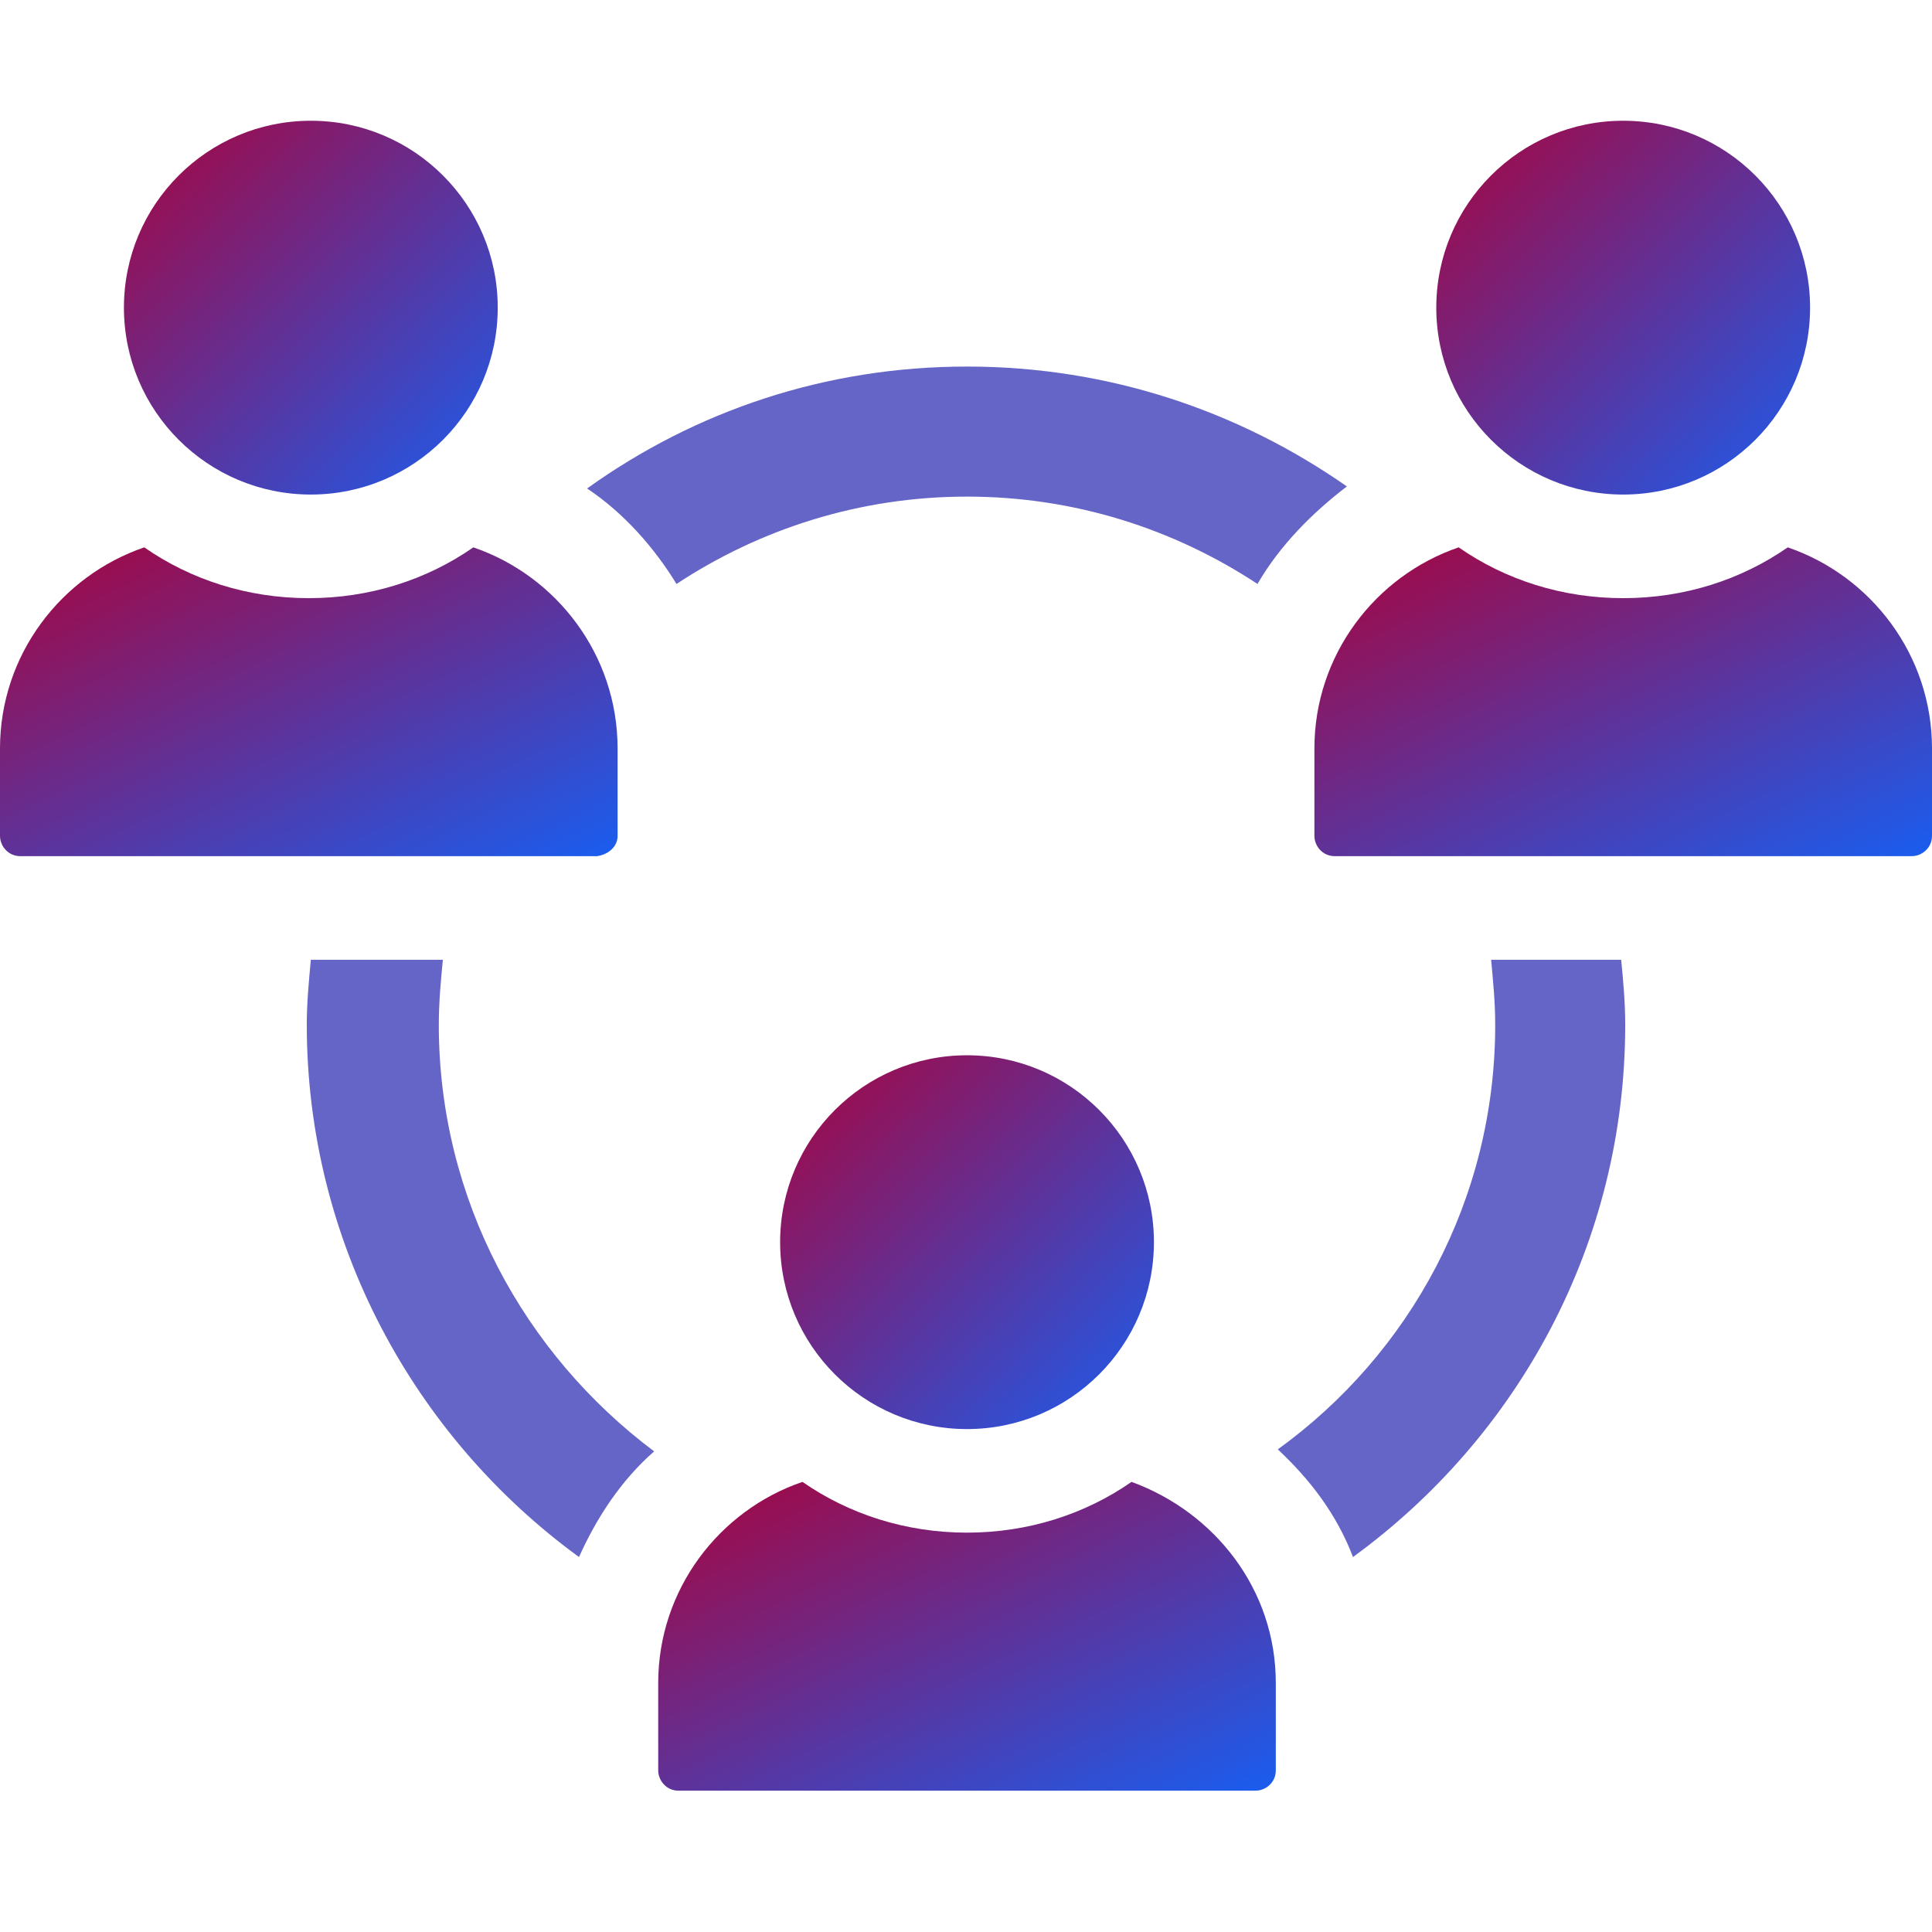 <svg width="48" height="48" viewBox="0 0 48 48" fill="none" xmlns="http://www.w3.org/2000/svg">
<g id="Group 30">
<g id="Group 29">
<path id="Path" d="M16.808 14.508C18.877 13.145 21.35 12.338 24.025 12.338C26.7 12.338 29.173 13.145 31.242 14.508C31.798 13.549 32.605 12.741 33.463 12.085C30.788 10.218 27.558 9.107 24.025 9.107C20.492 9.107 17.262 10.218 14.586 12.136C15.495 12.742 16.252 13.6 16.807 14.508H16.808Z" fill="#6565C7"/>
<path id="Path_2" d="M10.902 25.46C10.902 24.905 10.953 24.35 11.003 23.845H7.723C7.672 24.4 7.622 24.905 7.622 25.46C7.622 30.861 10.297 35.706 14.385 38.684C14.839 37.675 15.445 36.766 16.252 36.059C13.023 33.637 10.902 29.801 10.902 25.46L10.902 25.46Z" fill="#6565C7"/>
<path id="Path_3" d="M37.047 23.845C37.097 24.4 37.148 24.905 37.148 25.46C37.148 29.801 35.028 33.637 31.747 36.009C32.555 36.766 33.211 37.625 33.615 38.684C37.703 35.707 40.378 30.912 40.378 25.46C40.378 24.905 40.328 24.35 40.277 23.845H37.047Z" fill="#6565C7"/>
<path id="Path_4" d="M28.669 30.861C28.669 33.425 26.59 35.505 24.025 35.505C21.461 35.505 19.382 33.426 19.382 30.861C19.382 28.297 21.461 26.218 24.025 26.218C26.59 26.218 28.669 28.297 28.669 30.861Z" fill="url(#paint0_linear_46_335)"/>
<path id="Path_5" d="M28.113 36.817C26.953 37.624 25.54 38.078 24.025 38.078C22.511 38.078 21.098 37.624 19.937 36.817C17.868 37.523 16.353 39.492 16.353 41.813V43.984C16.353 44.236 16.555 44.489 16.858 44.489H31.192C31.445 44.489 31.697 44.287 31.697 43.984V41.813C31.697 39.492 30.183 37.574 28.114 36.817L28.113 36.817Z" fill="url(#paint1_linear_46_335)"/>
<path id="Path_6" d="M12.366 7.643C12.366 10.208 10.287 12.287 7.723 12.287C5.158 12.287 3.079 10.208 3.079 7.643C3.079 5.079 5.158 3 7.723 3C10.287 3 12.366 5.079 12.366 7.643Z" fill="url(#paint2_linear_46_335)"/>
<path id="Path_7" d="M15.344 20.766V18.596C15.344 16.274 13.83 14.306 11.76 13.599C10.599 14.407 9.186 14.861 7.672 14.861C6.158 14.861 4.745 14.407 3.584 13.599C1.514 14.306 0 16.274 0 18.596V20.766C0 21.019 0.202 21.271 0.505 21.271H14.839C15.142 21.221 15.344 21.019 15.344 20.766H15.344Z" fill="url(#paint3_linear_46_335)"/>
<path id="Path_8" d="M44.971 7.643C44.971 10.208 42.892 12.287 40.328 12.287C37.763 12.287 35.684 10.208 35.684 7.643C35.684 5.079 37.763 3 40.328 3C42.892 3 44.971 5.079 44.971 7.643Z" fill="url(#paint4_linear_46_335)"/>
<path id="Path_9" d="M44.416 13.599C43.255 14.407 41.842 14.861 40.328 14.861C38.814 14.861 37.401 14.407 36.24 13.599C34.17 14.306 32.656 16.274 32.656 18.596V20.766C32.656 21.019 32.858 21.271 33.161 21.271H47.495C47.748 21.271 48 21.07 48 20.766V18.596C48 16.274 46.486 14.306 44.416 13.599H44.416Z" fill="url(#paint5_linear_46_335)"/>
</g>
</g>
<defs>
<linearGradient id="paint0_linear_46_335" x1="19.02" y1="26.146" x2="28.361" y2="35.91" gradientUnits="userSpaceOnUse">
<stop stop-color="#AC0239"/>
<stop offset="1" stop-color="#185EF1"/>
</linearGradient>
<linearGradient id="paint1_linear_46_335" x1="15.756" y1="36.757" x2="21.769" y2="49.329" gradientUnits="userSpaceOnUse">
<stop stop-color="#AC0239"/>
<stop offset="1" stop-color="#185EF1"/>
</linearGradient>
<linearGradient id="paint2_linear_46_335" x1="2.717" y1="2.928" x2="12.058" y2="12.693" gradientUnits="userSpaceOnUse">
<stop stop-color="#AC0239"/>
<stop offset="1" stop-color="#185EF1"/>
</linearGradient>
<linearGradient id="paint3_linear_46_335" x1="-0.598" y1="13.54" x2="5.415" y2="26.112" gradientUnits="userSpaceOnUse">
<stop stop-color="#AC0239"/>
<stop offset="1" stop-color="#185EF1"/>
</linearGradient>
<linearGradient id="paint4_linear_46_335" x1="35.323" y1="2.928" x2="44.663" y2="12.693" gradientUnits="userSpaceOnUse">
<stop stop-color="#AC0239"/>
<stop offset="1" stop-color="#185EF1"/>
</linearGradient>
<linearGradient id="paint5_linear_46_335" x1="32.058" y1="13.54" x2="38.071" y2="26.112" gradientUnits="userSpaceOnUse">
<stop stop-color="#AC0239"/>
<stop offset="1" stop-color="#185EF1"/>
</linearGradient>
</defs>
</svg>
